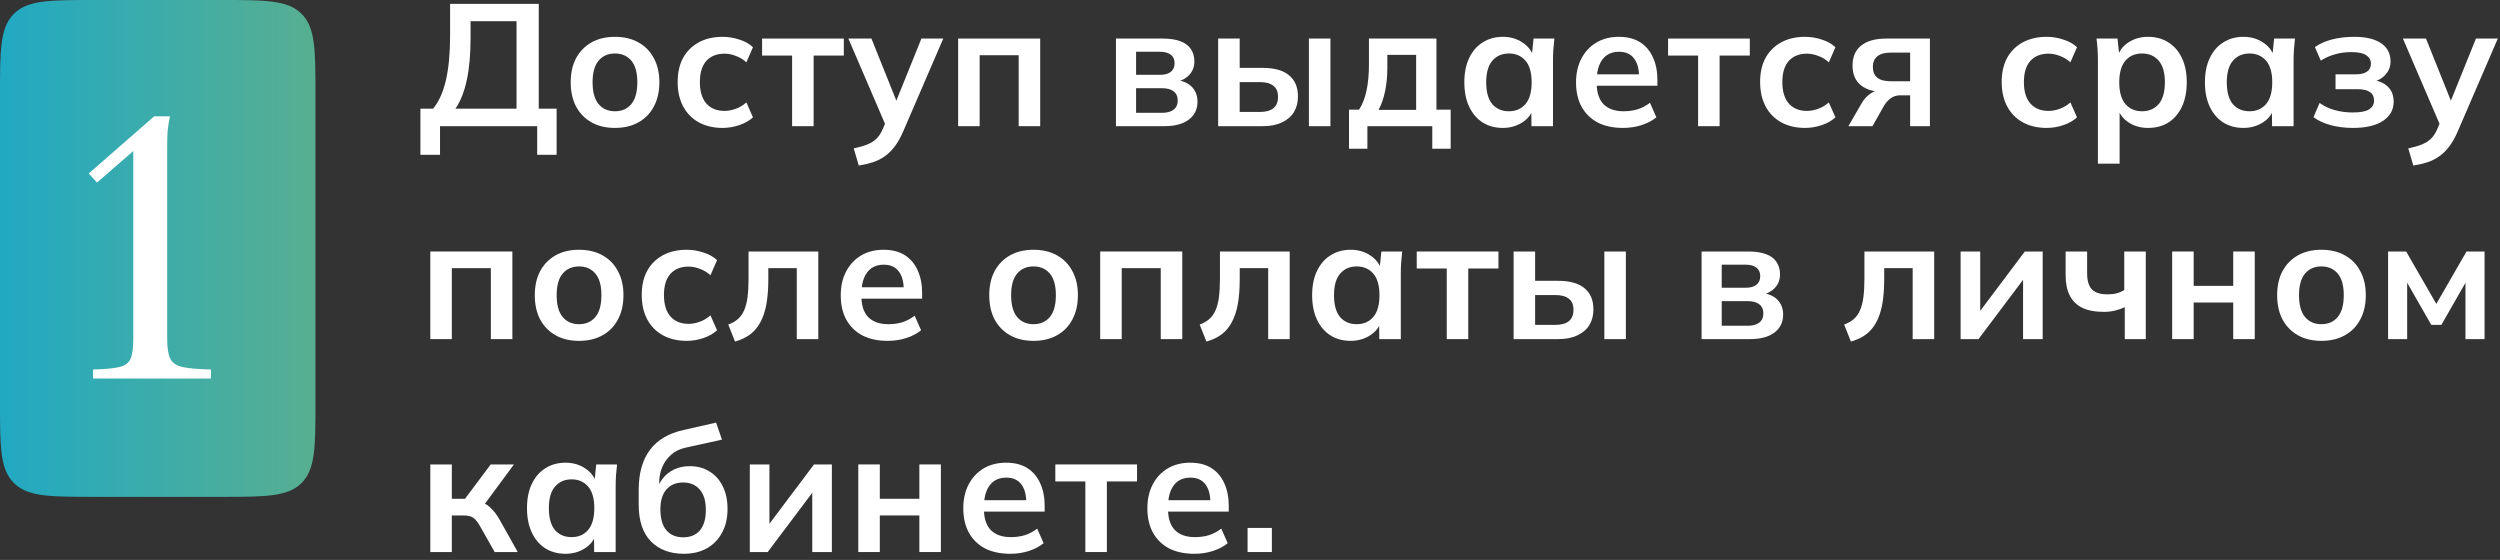 <?xml version="1.0" encoding="UTF-8"?> <svg xmlns="http://www.w3.org/2000/svg" width="317" height="71" viewBox="0 0 317 71" fill="none"><rect x="0" y="0" width="317" height="71" fill="#333333" stroke="none"/><path d="M40 12C40 6.343 40 3.515 38.243 1.757C36.485 0 33.657 0 28 0H12C6.343 0 3.515 0 1.757 1.757C0 3.515 0 6.343 0 12V51C0 56.657 0 59.485 1.757 61.243C3.515 63 6.343 63 12 63H28C33.657 63 36.485 63 38.243 61.243C40 59.485 40 56.657 40 51V12Z" fill="url(#paint0_linear_811_1571)"></path><path d="M21.2 42.95C21.2 44.117 21.333 44.967 21.6 45.5C21.867 46.033 22.4 46.383 23.2 46.55C24 46.717 25.183 46.817 26.75 46.85V48H11.8V46.85C13.267 46.817 14.367 46.717 15.1 46.55C15.833 46.383 16.317 46.033 16.55 45.5C16.783 44.967 16.9 44.117 16.9 42.95V19.15L12.3 23.15L11.25 22L19.55 14.75H21.55C21.417 15.383 21.317 16.017 21.25 16.65C21.217 17.283 21.2 17.917 21.2 18.55V42.95Z" fill="white"></path><path d="M53.309 19.63V13.778H54.915C55.648 12.898 56.191 11.696 56.543 10.17C56.895 8.645 57.071 6.768 57.071 4.538V0.49H68.313V13.778H70.579V19.63H68.115V16H55.795V19.63H53.309ZM57.753 13.778H65.497V2.69H59.667V4.802C59.667 6.929 59.505 8.718 59.183 10.17C58.875 11.622 58.398 12.825 57.753 13.778Z" fill="white"></path><path d="M77.976 16.22C76.832 16.22 75.842 15.986 75.006 15.516C74.17 15.047 73.518 14.38 73.048 13.514C72.594 12.649 72.366 11.622 72.366 10.434C72.366 9.246 72.594 8.227 73.048 7.376C73.518 6.511 74.17 5.844 75.006 5.374C75.842 4.905 76.832 4.67 77.976 4.67C79.12 4.67 80.11 4.905 80.946 5.374C81.797 5.844 82.45 6.511 82.904 7.376C83.374 8.227 83.608 9.246 83.608 10.434C83.608 11.622 83.374 12.649 82.904 13.514C82.45 14.38 81.797 15.047 80.946 15.516C80.11 15.986 79.12 16.22 77.976 16.22ZM77.976 14.108C78.842 14.108 79.531 13.808 80.044 13.206C80.558 12.59 80.814 11.666 80.814 10.434C80.814 9.202 80.558 8.286 80.044 7.684C79.531 7.083 78.842 6.782 77.976 6.782C77.111 6.782 76.422 7.083 75.908 7.684C75.395 8.286 75.138 9.202 75.138 10.434C75.138 11.666 75.395 12.59 75.908 13.206C76.422 13.808 77.111 14.108 77.976 14.108Z" fill="white"></path><path d="M91.626 16.22C90.482 16.22 89.478 15.986 88.612 15.516C87.762 15.047 87.102 14.38 86.632 13.514C86.163 12.634 85.928 11.593 85.928 10.39C85.928 9.188 86.163 8.161 86.632 7.31C87.116 6.46 87.784 5.807 88.634 5.352C89.485 4.898 90.482 4.67 91.626 4.67C92.36 4.67 93.071 4.788 93.76 5.022C94.464 5.242 95.036 5.565 95.476 5.99L94.64 7.904C94.244 7.538 93.797 7.266 93.298 7.09C92.814 6.9 92.338 6.804 91.868 6.804C90.886 6.804 90.116 7.112 89.558 7.728C89.016 8.344 88.744 9.239 88.744 10.412C88.744 11.586 89.016 12.488 89.558 13.118C90.116 13.749 90.886 14.064 91.868 14.064C92.323 14.064 92.792 13.976 93.276 13.8C93.775 13.624 94.23 13.353 94.64 12.986L95.476 14.878C95.022 15.304 94.442 15.634 93.738 15.868C93.049 16.103 92.345 16.22 91.626 16.22Z" fill="white"></path><path d="M100.439 16V7.046H96.633V4.89H106.995V7.046H103.167V16H100.439Z" fill="white"></path><path d="M108.893 20.994L108.255 18.816C108.944 18.67 109.523 18.501 109.993 18.31C110.462 18.12 110.851 17.87 111.159 17.562C111.467 17.254 111.723 16.858 111.929 16.374L112.479 15.076L112.413 16.154L107.573 4.89H110.499L113.975 13.558H113.337L116.835 4.89H119.607L114.547 16.616C114.209 17.408 113.843 18.061 113.447 18.574C113.051 19.102 112.625 19.52 112.171 19.828C111.716 20.151 111.217 20.4 110.675 20.576C110.132 20.752 109.538 20.892 108.893 20.994Z" fill="white"></path><path d="M121.491 16V4.89H131.897V16H129.169V7.002H124.219V16H121.491Z" fill="white"></path><path d="M141.503 16V4.89H147.421C148.36 4.89 149.122 5.008 149.709 5.242C150.296 5.462 150.728 5.792 151.007 6.232C151.3 6.658 151.447 7.178 151.447 7.794C151.447 8.498 151.212 9.085 150.743 9.554C150.274 10.024 149.65 10.317 148.873 10.434V10.126C149.826 10.185 150.56 10.464 151.073 10.962C151.586 11.461 151.843 12.106 151.843 12.898C151.843 13.852 151.476 14.607 150.743 15.164C150.01 15.722 148.968 16 147.619 16H141.503ZM144.055 14.306H147.333C147.978 14.306 148.47 14.174 148.807 13.91C149.159 13.646 149.335 13.258 149.335 12.744C149.335 12.231 149.159 11.842 148.807 11.578C148.47 11.314 147.978 11.182 147.333 11.182H144.055V14.306ZM144.055 9.488H147.091C147.678 9.488 148.132 9.364 148.455 9.114C148.778 8.85 148.939 8.484 148.939 8.014C148.939 7.545 148.778 7.186 148.455 6.936C148.132 6.687 147.678 6.562 147.091 6.562H144.055V9.488Z" fill="white"></path><path d="M154.463 16V4.89H157.191V8.608H160.117C161.599 8.608 162.713 8.924 163.461 9.554C164.209 10.17 164.583 11.065 164.583 12.238C164.583 13.001 164.407 13.668 164.055 14.24C163.703 14.798 163.19 15.23 162.515 15.538C161.855 15.846 161.056 16 160.117 16H154.463ZM157.191 14.196H159.743C160.491 14.196 161.063 14.042 161.459 13.734C161.855 13.412 162.053 12.928 162.053 12.282C162.053 11.637 161.855 11.168 161.459 10.874C161.078 10.566 160.506 10.412 159.743 10.412H157.191V14.196ZM165.969 16V4.89H168.697V16H165.969Z" fill="white"></path><path d="M171.053 18.86V13.91H172.329C172.769 13.221 173.084 12.414 173.275 11.49C173.48 10.552 173.583 9.408 173.583 8.058V4.89H182.141V13.91H183.945V18.86H181.613V16H173.385V18.86H171.053ZM174.793 13.932H179.567V6.958H175.915V8.674C175.915 9.657 175.819 10.618 175.629 11.556C175.438 12.495 175.159 13.287 174.793 13.932Z" fill="white"></path><path d="M190.562 16.22C189.594 16.22 188.744 15.993 188.01 15.538C187.277 15.069 186.705 14.402 186.294 13.536C185.884 12.671 185.678 11.637 185.678 10.434C185.678 9.232 185.884 8.205 186.294 7.354C186.705 6.489 187.277 5.829 188.01 5.374C188.744 4.905 189.594 4.67 190.562 4.67C191.501 4.67 192.322 4.905 193.026 5.374C193.745 5.829 194.222 6.445 194.456 7.222H194.214L194.456 4.89H197.096C197.052 5.345 197.008 5.807 196.964 6.276C196.935 6.746 196.92 7.208 196.92 7.662V16H194.192L194.17 13.712H194.434C194.2 14.475 193.723 15.084 193.004 15.538C192.286 15.993 191.472 16.22 190.562 16.22ZM191.332 14.108C192.198 14.108 192.894 13.808 193.422 13.206C193.95 12.59 194.214 11.666 194.214 10.434C194.214 9.202 193.95 8.286 193.422 7.684C192.894 7.083 192.198 6.782 191.332 6.782C190.467 6.782 189.77 7.083 189.242 7.684C188.714 8.286 188.45 9.202 188.45 10.434C188.45 11.666 188.707 12.59 189.22 13.206C189.748 13.808 190.452 14.108 191.332 14.108Z" fill="white"></path><path d="M205.804 16.22C204.557 16.22 203.486 15.993 202.592 15.538C201.712 15.069 201.03 14.402 200.546 13.536C200.076 12.671 199.842 11.644 199.842 10.456C199.842 9.298 200.069 8.286 200.524 7.42C200.978 6.555 201.609 5.88 202.416 5.396C203.237 4.912 204.19 4.67 205.276 4.67C206.347 4.67 207.241 4.898 207.96 5.352C208.678 5.807 209.221 6.445 209.588 7.266C209.969 8.088 210.16 9.048 210.16 10.148V10.874H202.064V9.422H208.202L207.828 9.73C207.828 8.704 207.608 7.919 207.168 7.376C206.742 6.834 206.119 6.562 205.298 6.562C204.682 6.562 204.161 6.709 203.736 7.002C203.325 7.296 203.01 7.714 202.79 8.256C202.57 8.799 202.46 9.459 202.46 10.236V10.522C202.46 11.725 202.753 12.627 203.34 13.228C203.941 13.815 204.784 14.108 205.87 14.108C206.5 14.108 207.087 14.028 207.63 13.866C208.187 13.69 208.715 13.412 209.214 13.03L210.028 14.878C209.5 15.304 208.869 15.634 208.136 15.868C207.403 16.103 206.625 16.22 205.804 16.22Z" fill="white"></path><path d="M215.319 16V7.046H211.513V4.89H221.875V7.046H218.047V16H215.319Z" fill="white"></path><path d="M228.882 16.22C227.738 16.22 226.734 15.986 225.868 15.516C225.018 15.047 224.358 14.38 223.888 13.514C223.419 12.634 223.184 11.593 223.184 10.39C223.184 9.188 223.419 8.161 223.888 7.31C224.372 6.46 225.04 5.807 225.89 5.352C226.741 4.898 227.738 4.67 228.882 4.67C229.616 4.67 230.327 4.788 231.016 5.022C231.72 5.242 232.292 5.565 232.732 5.99L231.896 7.904C231.5 7.538 231.053 7.266 230.554 7.09C230.07 6.9 229.594 6.804 229.124 6.804C228.142 6.804 227.372 7.112 226.814 7.728C226.272 8.344 226 9.239 226 10.412C226 11.586 226.272 12.488 226.814 13.118C227.372 13.749 228.142 14.064 229.124 14.064C229.579 14.064 230.048 13.976 230.532 13.8C231.031 13.624 231.486 13.353 231.896 12.986L232.732 14.878C232.278 15.304 231.698 15.634 230.994 15.868C230.305 16.103 229.601 16.22 228.882 16.22Z" fill="white"></path><path d="M234.373 16L236.067 13.074C236.36 12.576 236.72 12.18 237.145 11.886C237.585 11.578 238.04 11.424 238.509 11.424H238.993L238.971 11.666C237.666 11.666 236.661 11.38 235.957 10.808C235.253 10.236 234.901 9.4 234.901 8.3C234.901 7.215 235.26 6.379 235.979 5.792C236.712 5.191 237.783 4.89 239.191 4.89H244.713V16H242.205V12.084H240.951C240.496 12.084 240.093 12.209 239.741 12.458C239.404 12.708 239.118 13.03 238.883 13.426L237.431 16H234.373ZM239.719 10.302H242.205V6.672H239.719C238.971 6.672 238.406 6.834 238.025 7.156C237.658 7.479 237.475 7.919 237.475 8.476C237.475 9.063 237.658 9.518 238.025 9.84C238.406 10.148 238.971 10.302 239.719 10.302Z" fill="white"></path><path d="M259.513 16.22C258.369 16.22 257.364 15.986 256.499 15.516C255.648 15.047 254.988 14.38 254.519 13.514C254.05 12.634 253.815 11.593 253.815 10.39C253.815 9.188 254.05 8.161 254.519 7.31C255.003 6.46 255.67 5.807 256.521 5.352C257.372 4.898 258.369 4.67 259.513 4.67C260.246 4.67 260.958 4.788 261.647 5.022C262.351 5.242 262.923 5.565 263.363 5.99L262.527 7.904C262.131 7.538 261.684 7.266 261.185 7.09C260.701 6.9 260.224 6.804 259.755 6.804C258.772 6.804 258.002 7.112 257.445 7.728C256.902 8.344 256.631 9.239 256.631 10.412C256.631 11.586 256.902 12.488 257.445 13.118C258.002 13.749 258.772 14.064 259.755 14.064C260.21 14.064 260.679 13.976 261.163 13.8C261.662 13.624 262.116 13.353 262.527 12.986L263.363 14.878C262.908 15.304 262.329 15.634 261.625 15.868C260.936 16.103 260.232 16.22 259.513 16.22Z" fill="white"></path><path d="M266.016 20.752V7.662C266.016 7.208 266.001 6.746 265.972 6.276C265.942 5.807 265.898 5.345 265.84 4.89H268.502L268.744 7.222H268.502C268.722 6.445 269.184 5.829 269.888 5.374C270.606 4.905 271.435 4.67 272.374 4.67C273.356 4.67 274.214 4.905 274.948 5.374C275.681 5.829 276.253 6.489 276.664 7.354C277.074 8.205 277.28 9.232 277.28 10.434C277.28 11.637 277.074 12.671 276.664 13.536C276.253 14.402 275.681 15.069 274.948 15.538C274.214 15.993 273.356 16.22 272.374 16.22C271.45 16.22 270.636 15.993 269.932 15.538C269.228 15.084 268.758 14.475 268.524 13.712H268.766V20.752H266.016ZM271.604 14.108C272.484 14.108 273.188 13.808 273.716 13.206C274.244 12.59 274.508 11.666 274.508 10.434C274.508 9.202 274.244 8.286 273.716 7.684C273.188 7.083 272.484 6.782 271.604 6.782C270.738 6.782 270.042 7.083 269.514 7.684C268.986 8.286 268.722 9.202 268.722 10.434C268.722 11.666 268.986 12.59 269.514 13.206C270.042 13.808 270.738 14.108 271.604 14.108Z" fill="white"></path><path d="M284.469 16.22C283.501 16.22 282.65 15.993 281.917 15.538C281.184 15.069 280.612 14.402 280.201 13.536C279.79 12.671 279.585 11.637 279.585 10.434C279.585 9.232 279.79 8.205 280.201 7.354C280.612 6.489 281.184 5.829 281.917 5.374C282.65 4.905 283.501 4.67 284.469 4.67C285.408 4.67 286.229 4.905 286.933 5.374C287.652 5.829 288.128 6.445 288.363 7.222H288.121L288.363 4.89H291.003C290.959 5.345 290.915 5.807 290.871 6.276C290.842 6.746 290.827 7.208 290.827 7.662V16H288.099L288.077 13.712H288.341C288.106 14.475 287.63 15.084 286.911 15.538C286.192 15.993 285.378 16.22 284.469 16.22ZM285.239 14.108C286.104 14.108 286.801 13.808 287.329 13.206C287.857 12.59 288.121 11.666 288.121 10.434C288.121 9.202 287.857 8.286 287.329 7.684C286.801 7.083 286.104 6.782 285.239 6.782C284.374 6.782 283.677 7.083 283.149 7.684C282.621 8.286 282.357 9.202 282.357 10.434C282.357 11.666 282.614 12.59 283.127 13.206C283.655 13.808 284.359 14.108 285.239 14.108Z" fill="white"></path><path d="M298.346 16.22C297.349 16.22 296.41 16.103 295.53 15.868C294.665 15.634 293.939 15.296 293.352 14.856L294.122 13.052C294.665 13.448 295.296 13.749 296.014 13.954C296.748 14.16 297.518 14.262 298.324 14.262C299.263 14.262 299.945 14.138 300.37 13.888C300.81 13.624 301.03 13.243 301.03 12.744C301.03 12.275 300.862 11.923 300.524 11.688C300.187 11.439 299.688 11.314 299.028 11.314H296.146V9.422H298.764C299.366 9.422 299.828 9.305 300.15 9.07C300.473 8.836 300.634 8.506 300.634 8.08C300.634 7.626 300.436 7.266 300.04 7.002C299.659 6.738 299.028 6.606 298.148 6.606C297.386 6.606 296.689 6.702 296.058 6.892C295.428 7.068 294.834 7.332 294.276 7.684L293.528 5.968C294.13 5.543 294.856 5.22 295.706 5C296.572 4.78 297.51 4.67 298.522 4.67C300.004 4.67 301.14 4.942 301.932 5.484C302.724 6.027 303.12 6.797 303.12 7.794C303.12 8.469 302.886 9.048 302.416 9.532C301.962 10.016 301.346 10.317 300.568 10.434V10.126C301.478 10.185 302.196 10.456 302.724 10.94C303.252 11.424 303.516 12.077 303.516 12.898C303.516 13.91 303.069 14.717 302.174 15.318C301.28 15.92 300.004 16.22 298.346 16.22Z" fill="white"></path><path d="M306.008 20.994L305.37 18.816C306.06 18.67 306.639 18.501 307.108 18.31C307.578 18.12 307.966 17.87 308.274 17.562C308.582 17.254 308.839 16.858 309.044 16.374L309.594 15.076L309.528 16.154L304.688 4.89H307.614L311.09 13.558H310.452L313.95 4.89H316.722L311.662 16.616C311.325 17.408 310.958 18.061 310.562 18.574C310.166 19.102 309.741 19.52 309.286 19.828C308.832 20.151 308.333 20.4 307.79 20.576C307.248 20.752 306.654 20.892 306.008 20.994Z" fill="white"></path><path d="M54.563 43V31.89H64.969V43H62.241V34.002H57.291V43H54.563Z" fill="white"></path><path d="M73.422 43.22C72.278 43.22 71.288 42.986 70.452 42.516C69.616 42.047 68.963 41.38 68.494 40.514C68.039 39.649 67.812 38.622 67.812 37.434C67.812 36.246 68.039 35.227 68.494 34.376C68.963 33.511 69.616 32.844 70.452 32.374C71.288 31.905 72.278 31.67 73.422 31.67C74.566 31.67 75.556 31.905 76.392 32.374C77.242 32.844 77.895 33.511 78.35 34.376C78.819 35.227 79.054 36.246 79.054 37.434C79.054 38.622 78.819 39.649 78.35 40.514C77.895 41.38 77.242 42.047 76.392 42.516C75.556 42.986 74.566 43.22 73.422 43.22ZM73.422 41.108C74.287 41.108 74.976 40.808 75.49 40.206C76.003 39.59 76.26 38.666 76.26 37.434C76.26 36.202 76.003 35.286 75.49 34.684C74.976 34.083 74.287 33.782 73.422 33.782C72.556 33.782 71.867 34.083 71.354 34.684C70.84 35.286 70.584 36.202 70.584 37.434C70.584 38.666 70.84 39.59 71.354 40.206C71.867 40.808 72.556 41.108 73.422 41.108Z" fill="white"></path><path d="M87.072 43.22C85.927 43.22 84.923 42.986 84.058 42.516C83.207 42.047 82.547 41.38 82.078 40.514C81.608 39.634 81.374 38.593 81.374 37.39C81.374 36.188 81.608 35.161 82.078 34.31C82.561 33.46 83.229 32.807 84.079 32.352C84.93 31.898 85.927 31.67 87.072 31.67C87.805 31.67 88.516 31.788 89.206 32.022C89.909 32.242 90.481 32.565 90.921 32.99L90.085 34.904C89.689 34.538 89.242 34.266 88.743 34.09C88.26 33.9 87.783 33.804 87.314 33.804C86.331 33.804 85.561 34.112 85.004 34.728C84.461 35.344 84.189 36.239 84.189 37.412C84.189 38.586 84.461 39.488 85.004 40.118C85.561 40.749 86.331 41.064 87.314 41.064C87.768 41.064 88.237 40.976 88.722 40.8C89.22 40.624 89.675 40.353 90.085 39.986L90.921 41.878C90.467 42.304 89.888 42.634 89.183 42.868C88.494 43.103 87.79 43.22 87.072 43.22Z" fill="white"></path><path d="M93.2 43.308L92.342 41.152C92.826 40.976 93.23 40.749 93.552 40.47C93.89 40.177 94.154 39.81 94.344 39.37C94.55 38.916 94.696 38.358 94.784 37.698C94.872 37.024 94.916 36.224 94.916 35.3V31.89H103.76V43H101.032V34.002H97.424V35.388C97.424 36.591 97.344 37.647 97.182 38.556C97.021 39.451 96.764 40.221 96.412 40.866C96.075 41.497 95.642 42.01 95.114 42.406C94.586 42.802 93.948 43.103 93.2 43.308Z" fill="white"></path><path d="M112.569 43.22C111.322 43.22 110.251 42.993 109.357 42.538C108.477 42.069 107.795 41.402 107.311 40.536C106.841 39.671 106.607 38.644 106.607 37.456C106.607 36.298 106.834 35.286 107.289 34.42C107.743 33.555 108.374 32.88 109.181 32.396C110.002 31.912 110.955 31.67 112.041 31.67C113.111 31.67 114.006 31.898 114.725 32.352C115.443 32.807 115.986 33.445 116.353 34.266C116.734 35.088 116.925 36.048 116.925 37.148V37.874H108.829V36.422H114.967L114.593 36.73C114.593 35.704 114.373 34.919 113.933 34.376C113.507 33.834 112.884 33.562 112.063 33.562C111.447 33.562 110.926 33.709 110.501 34.002C110.09 34.296 109.775 34.714 109.555 35.256C109.335 35.799 109.225 36.459 109.225 37.236V37.522C109.225 38.725 109.518 39.627 110.105 40.228C110.706 40.815 111.549 41.108 112.635 41.108C113.265 41.108 113.852 41.028 114.395 40.866C114.952 40.69 115.48 40.412 115.979 40.03L116.793 41.878C116.265 42.304 115.634 42.634 114.901 42.868C114.167 43.103 113.39 43.22 112.569 43.22Z" fill="white"></path><path d="M131.047 43.22C129.903 43.22 128.913 42.986 128.077 42.516C127.241 42.047 126.588 41.38 126.119 40.514C125.664 39.649 125.437 38.622 125.437 37.434C125.437 36.246 125.664 35.227 126.119 34.376C126.588 33.511 127.241 32.844 128.077 32.374C128.913 31.905 129.903 31.67 131.047 31.67C132.191 31.67 133.181 31.905 134.017 32.374C134.868 32.844 135.52 33.511 135.975 34.376C136.444 35.227 136.679 36.246 136.679 37.434C136.679 38.622 136.444 39.649 135.975 40.514C135.52 41.38 134.868 42.047 134.017 42.516C133.181 42.986 132.191 43.22 131.047 43.22ZM131.047 41.108C131.912 41.108 132.602 40.808 133.115 40.206C133.628 39.59 133.885 38.666 133.885 37.434C133.885 36.202 133.628 35.286 133.115 34.684C132.602 34.083 131.912 33.782 131.047 33.782C130.182 33.782 129.492 34.083 128.979 34.684C128.466 35.286 128.209 36.202 128.209 37.434C128.209 38.666 128.466 39.59 128.979 40.206C129.492 40.808 130.182 41.108 131.047 41.108Z" fill="white"></path><path d="M139.505 43V31.89H149.911V43H147.183V34.002H142.233V43H139.505Z" fill="white"></path><path d="M152.974 43.308L152.116 41.152C152.6 40.976 153.003 40.749 153.326 40.47C153.663 40.177 153.927 39.81 154.118 39.37C154.323 38.916 154.47 38.358 154.558 37.698C154.646 37.024 154.69 36.224 154.69 35.3V31.89H163.534V43H160.806V34.002H157.198V35.388C157.198 36.591 157.117 37.647 156.956 38.556C156.795 39.451 156.538 40.221 156.186 40.866C155.849 41.497 155.416 42.01 154.888 42.406C154.36 42.802 153.722 43.103 152.974 43.308Z" fill="white"></path><path d="M171.264 43.22C170.296 43.22 169.446 42.993 168.712 42.538C167.979 42.069 167.407 41.402 166.996 40.536C166.586 39.671 166.38 38.637 166.38 37.434C166.38 36.232 166.586 35.205 166.996 34.354C167.407 33.489 167.979 32.829 168.712 32.374C169.446 31.905 170.296 31.67 171.264 31.67C172.203 31.67 173.024 31.905 173.728 32.374C174.447 32.829 174.924 33.445 175.158 34.222H174.916L175.158 31.89H177.798C177.754 32.345 177.71 32.807 177.666 33.276C177.637 33.746 177.622 34.208 177.622 34.662V43H174.894L174.872 40.712H175.136C174.902 41.475 174.425 42.084 173.706 42.538C172.988 42.993 172.174 43.22 171.264 43.22ZM172.034 41.108C172.9 41.108 173.596 40.808 174.124 40.206C174.652 39.59 174.916 38.666 174.916 37.434C174.916 36.202 174.652 35.286 174.124 34.684C173.596 34.083 172.9 33.782 172.034 33.782C171.169 33.782 170.472 34.083 169.944 34.684C169.416 35.286 169.152 36.202 169.152 37.434C169.152 38.666 169.409 39.59 169.922 40.206C170.45 40.808 171.154 41.108 172.034 41.108Z" fill="white"></path><path d="M183.448 43V34.046H179.642V31.89H190.004V34.046H186.176V43H183.448Z" fill="white"></path><path d="M191.926 43V31.89H194.654V35.608H197.58C199.061 35.608 200.176 35.924 200.924 36.554C201.672 37.17 202.046 38.065 202.046 39.238C202.046 40.001 201.87 40.668 201.518 41.24C201.166 41.798 200.653 42.23 199.978 42.538C199.318 42.846 198.519 43 197.58 43H191.926ZM194.654 41.196H197.206C197.954 41.196 198.526 41.042 198.922 40.734C199.318 40.412 199.516 39.928 199.516 39.282C199.516 38.637 199.318 38.168 198.922 37.874C198.541 37.566 197.969 37.412 197.206 37.412H194.654V41.196ZM203.432 43V31.89H206.16V43H203.432Z" fill="white"></path><path d="M215.762 43V31.89H221.68C222.619 31.89 223.382 32.008 223.968 32.242C224.555 32.462 224.988 32.792 225.266 33.232C225.56 33.658 225.706 34.178 225.706 34.794C225.706 35.498 225.472 36.085 225.002 36.554C224.533 37.024 223.91 37.317 223.132 37.434V37.126C224.086 37.185 224.819 37.464 225.332 37.962C225.846 38.461 226.102 39.106 226.102 39.898C226.102 40.852 225.736 41.607 225.002 42.164C224.269 42.722 223.228 43 221.878 43H215.762ZM218.314 41.306H221.592C222.238 41.306 222.729 41.174 223.066 40.91C223.418 40.646 223.594 40.258 223.594 39.744C223.594 39.231 223.418 38.842 223.066 38.578C222.729 38.314 222.238 38.182 221.592 38.182H218.314V41.306ZM218.314 36.488H221.35C221.937 36.488 222.392 36.364 222.714 36.114C223.037 35.85 223.198 35.484 223.198 35.014C223.198 34.545 223.037 34.186 222.714 33.936C222.392 33.687 221.937 33.562 221.35 33.562H218.314V36.488Z" fill="white"></path><path d="M234.694 43.308L233.836 41.152C234.32 40.976 234.723 40.749 235.046 40.47C235.383 40.177 235.647 39.81 235.838 39.37C236.043 38.916 236.19 38.358 236.278 37.698C236.366 37.024 236.41 36.224 236.41 35.3V31.89H245.254V43H242.526V34.002H238.918V35.388C238.918 36.591 238.837 37.647 238.676 38.556C238.514 39.451 238.258 40.221 237.906 40.866C237.568 41.497 237.136 42.01 236.608 42.406C236.08 42.802 235.442 43.103 234.694 43.308Z" fill="white"></path><path d="M248.606 43V31.89H251.092V40.294H250.432L256.746 31.89H259.012V43H256.526V34.574H257.208L250.872 43H248.606Z" fill="white"></path><path d="M269.423 43V38.952C269.013 39.143 268.587 39.29 268.147 39.392C267.707 39.495 267.245 39.546 266.761 39.546C265.676 39.546 264.774 39.378 264.055 39.04C263.337 38.688 262.801 38.168 262.449 37.478C262.097 36.789 261.921 35.931 261.921 34.904V31.89H264.649V34.662C264.649 35.601 264.855 36.283 265.265 36.708C265.676 37.119 266.336 37.324 267.245 37.324C267.671 37.324 268.052 37.28 268.389 37.192C268.727 37.104 269.049 36.965 269.357 36.774V31.89H272.085V43H269.423Z" fill="white"></path><path d="M275.429 43V31.89H278.157V36.246H283.173V31.89H285.901V43H283.173V38.358H278.157V43H275.429Z" fill="white"></path><path d="M294.352 43.22C293.208 43.22 292.218 42.986 291.382 42.516C290.546 42.047 289.894 41.38 289.424 40.514C288.97 39.649 288.742 38.622 288.742 37.434C288.742 36.246 288.97 35.227 289.424 34.376C289.894 33.511 290.546 32.844 291.382 32.374C292.218 31.905 293.208 31.67 294.352 31.67C295.496 31.67 296.486 31.905 297.322 32.374C298.173 32.844 298.826 33.511 299.28 34.376C299.75 35.227 299.984 36.246 299.984 37.434C299.984 38.622 299.75 39.649 299.28 40.514C298.826 41.38 298.173 42.047 297.322 42.516C296.486 42.986 295.496 43.22 294.352 43.22ZM294.352 41.108C295.218 41.108 295.907 40.808 296.42 40.206C296.934 39.59 297.19 38.666 297.19 37.434C297.19 36.202 296.934 35.286 296.42 34.684C295.907 34.083 295.218 33.782 294.352 33.782C293.487 33.782 292.798 34.083 292.284 34.684C291.771 35.286 291.514 36.202 291.514 37.434C291.514 38.666 291.771 39.59 292.284 40.206C292.798 40.808 293.487 41.108 294.352 41.108Z" fill="white"></path><path d="M302.81 43V31.89H305.098L308.926 38.534L312.754 31.89H315.042V43H312.622V34.97H313.128L309.564 41.196H308.288L304.724 34.97H305.23V43H302.81Z" fill="white"></path><path d="M54.563 70V58.89H57.291V63.246H58.963L62.219 58.89H65.167L61.075 64.434L60.481 63.576C60.891 63.62 61.251 63.73 61.559 63.906C61.881 64.082 62.182 64.332 62.461 64.654C62.754 64.962 63.04 65.358 63.319 65.842L65.651 70H62.725L60.833 66.656C60.642 66.319 60.451 66.055 60.261 65.864C60.07 65.674 59.857 65.542 59.623 65.468C59.388 65.395 59.102 65.358 58.765 65.358H57.291V70H54.563Z" fill="white"></path><path d="M71.707 70.22C70.74 70.22 69.889 69.993 69.156 69.538C68.422 69.069 67.85 68.402 67.439 67.536C67.029 66.671 66.823 65.637 66.823 64.434C66.823 63.232 67.029 62.205 67.439 61.354C67.85 60.489 68.422 59.829 69.156 59.374C69.889 58.905 70.74 58.67 71.707 58.67C72.646 58.67 73.468 58.905 74.171 59.374C74.89 59.829 75.367 60.445 75.602 61.222H75.359L75.602 58.89H78.242C78.198 59.345 78.153 59.807 78.109 60.276C78.08 60.746 78.066 61.208 78.066 61.662V70H75.338L75.316 67.712H75.579C75.345 68.475 74.868 69.084 74.15 69.538C73.431 69.993 72.617 70.22 71.707 70.22ZM72.478 68.108C73.343 68.108 74.04 67.808 74.567 67.206C75.096 66.59 75.359 65.666 75.359 64.434C75.359 63.202 75.096 62.286 74.567 61.684C74.04 61.083 73.343 60.782 72.478 60.782C71.612 60.782 70.915 61.083 70.388 61.684C69.859 62.286 69.596 63.202 69.596 64.434C69.596 65.666 69.852 66.59 70.365 67.206C70.894 67.808 71.597 68.108 72.478 68.108Z" fill="white"></path><path d="M86.707 70.22C84.962 70.22 83.568 69.692 82.527 68.636C81.5 67.58 80.987 66.033 80.987 63.994V62.102C80.987 60.005 81.463 58.318 82.417 57.042C83.37 55.766 84.808 54.923 86.729 54.512L90.799 53.588L91.547 55.744L86.971 56.756C86.208 56.918 85.578 57.226 85.079 57.68C84.58 58.12 84.206 58.648 83.957 59.264C83.707 59.88 83.583 60.54 83.583 61.244V62.41H83.209C83.37 61.75 83.641 61.178 84.023 60.694C84.404 60.196 84.888 59.807 85.475 59.528C86.061 59.25 86.729 59.11 87.477 59.11C88.415 59.11 89.237 59.33 89.941 59.77C90.659 60.196 91.224 60.819 91.635 61.64C92.046 62.447 92.251 63.415 92.251 64.544C92.251 65.703 92.016 66.708 91.547 67.558C91.092 68.409 90.447 69.069 89.611 69.538C88.79 69.993 87.822 70.22 86.707 70.22ZM86.619 68.13C87.528 68.13 88.232 67.844 88.731 67.272C89.244 66.686 89.501 65.813 89.501 64.654C89.501 63.525 89.244 62.667 88.731 62.08C88.218 61.479 87.513 61.178 86.619 61.178C85.724 61.178 85.02 61.472 84.507 62.058C83.993 62.645 83.737 63.481 83.737 64.566C83.737 65.754 83.993 66.649 84.507 67.25C85.02 67.837 85.724 68.13 86.619 68.13Z" fill="white"></path><path d="M95.076 70V58.89H97.562V67.294H96.902L103.216 58.89H105.482V70H102.996V61.574H103.678L97.342 70H95.076Z" fill="white"></path><path d="M108.831 70V58.89H111.559V63.246H116.575V58.89H119.303V70H116.575V65.358H111.559V70H108.831Z" fill="white"></path><path d="M128.107 70.22C126.86 70.22 125.79 69.993 124.895 69.538C124.015 69.069 123.333 68.402 122.849 67.536C122.38 66.671 122.145 65.644 122.145 64.456C122.145 63.298 122.372 62.286 122.827 61.42C123.282 60.555 123.912 59.88 124.719 59.396C125.54 58.912 126.494 58.67 127.579 58.67C128.65 58.67 129.544 58.898 130.263 59.352C130.982 59.807 131.524 60.445 131.891 61.266C132.272 62.088 132.463 63.048 132.463 64.148V64.874H124.367V63.422H130.505L130.131 63.73C130.131 62.704 129.911 61.919 129.471 61.376C129.046 60.834 128.422 60.562 127.601 60.562C126.985 60.562 126.464 60.709 126.039 61.002C125.628 61.296 125.313 61.714 125.093 62.256C124.873 62.799 124.763 63.459 124.763 64.236V64.522C124.763 65.725 125.056 66.627 125.643 67.228C126.244 67.815 127.088 68.108 128.173 68.108C128.804 68.108 129.39 68.028 129.933 67.866C130.49 67.69 131.018 67.412 131.517 67.03L132.331 68.878C131.803 69.304 131.172 69.634 130.439 69.868C129.706 70.103 128.928 70.22 128.107 70.22Z" fill="white"></path><path d="M137.622 70V61.046H133.816V58.89H144.178V61.046H140.35V70H137.622Z" fill="white"></path><path d="M151.449 70.22C150.203 70.22 149.132 69.993 148.237 69.538C147.357 69.069 146.675 68.402 146.191 67.536C145.722 66.671 145.487 65.644 145.487 64.456C145.487 63.298 145.715 62.286 146.169 61.42C146.624 60.555 147.255 59.88 148.061 59.396C148.883 58.912 149.836 58.67 150.921 58.67C151.992 58.67 152.887 58.898 153.605 59.352C154.324 59.807 154.867 60.445 155.233 61.266C155.615 62.088 155.805 63.048 155.805 64.148V64.874H147.709V63.422H153.847L153.473 63.73C153.473 62.704 153.253 61.919 152.813 61.376C152.388 60.834 151.765 60.562 150.943 60.562C150.327 60.562 149.807 60.709 149.381 61.002C148.971 61.296 148.655 61.714 148.435 62.256C148.215 62.799 148.105 63.459 148.105 64.236V64.522C148.105 65.725 148.399 66.627 148.985 67.228C149.587 67.815 150.43 68.108 151.515 68.108C152.146 68.108 152.733 68.028 153.275 67.866C153.833 67.69 154.361 67.412 154.859 67.03L155.673 68.878C155.145 69.304 154.515 69.634 153.781 69.868C153.048 70.103 152.271 70.22 151.449 70.22Z" fill="white"></path><path d="M158.193 70V66.942H161.273V70H158.193Z" fill="white"></path><defs><linearGradient id="paint0_linear_811_1571" x1="40" y1="31.5" x2="0" y2="31.5" gradientUnits="userSpaceOnUse"><stop stop-color="#58AF90"></stop><stop offset="1" stop-color="#21A9C3"></stop></linearGradient></defs></svg> 